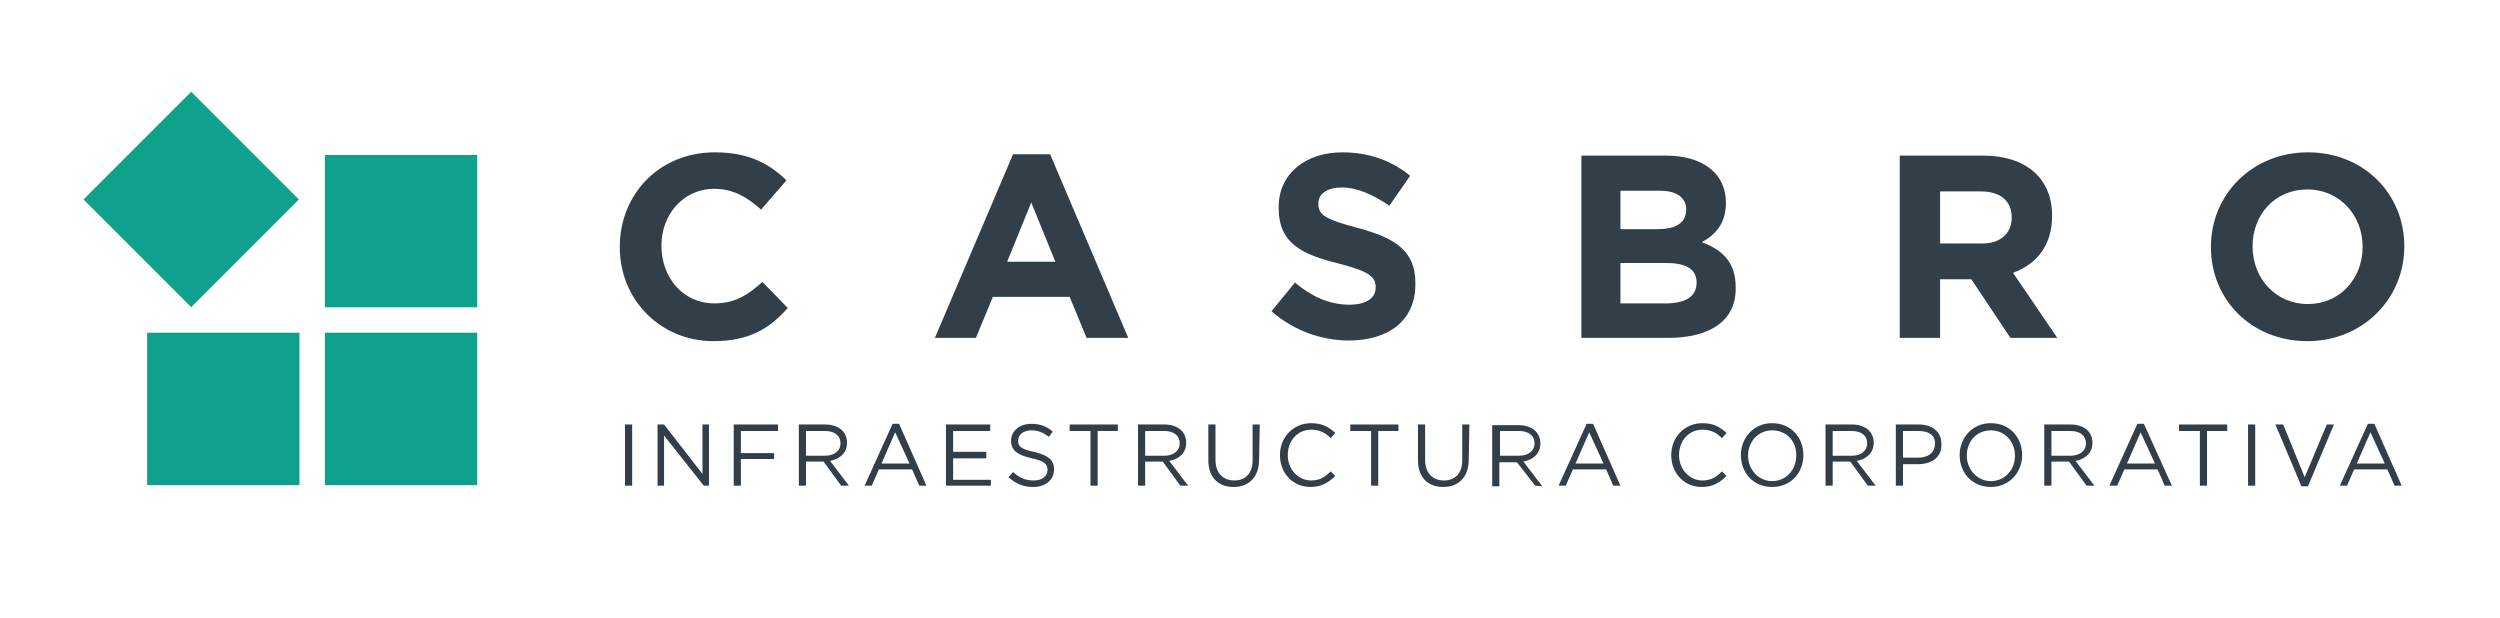 <svg xml:space="preserve" style="enable-background:new 0 0 384 95;" viewBox="0 0 384 95" y="0px" x="0px" xmlns:xlink="http://www.w3.org/1999/xlink" xmlns="http://www.w3.org/2000/svg" id="Capa_1" version="1.1">
<style type="text/css">
	.st0{fill:#333F48;}
	.st1{fill:#0EA18B;}
</style>
<g>
	<g>
		<path d="M109.6,52.4c-8.2,0-14.4-6.4-14.4-14.4v-0.1c0-8,6-14.5,14.6-14.5c5.3,0,8.4,1.8,11,4.3l-3.9,4.5
			c-2.2-2-4.4-3.2-7.2-3.2c-4.7,0-8.1,3.9-8.1,8.7v0.1c0,4.8,3.3,8.8,8.1,8.8c3.2,0,5.2-1.3,7.4-3.3l3.9,4
			C118.2,50.5,115,52.4,109.6,52.4" class="st0"></path>
		<path d="M166.9,51.9l-2.6-6.3h-11.8l-2.6,6.3h-6.3l12-28.2h5.7l12,28.2H166.9z M158.4,31.1l-3.7,9.1h7.4L158.4,31.1z" class="st0"></path>
		<path d="M207.2,52.3c-4.2,0-8.5-1.5-11.9-4.5l3.6-4.4c2.5,2.1,5.2,3.4,8.4,3.4c2.5,0,4-1,4-2.6v-0.1
			c0-1.6-1-2.4-5.6-3.6c-5.6-1.4-9.3-3-9.3-8.6v-0.1c0-5.1,4.1-8.4,9.8-8.4c4.1,0,7.6,1.3,10.4,3.6l-3.2,4.6
			c-2.5-1.7-4.9-2.8-7.3-2.8c-2.4,0-3.6,1.1-3.6,2.4v0.1c0,1.8,1.2,2.4,6,3.7c5.7,1.5,8.9,3.5,8.9,8.4v0.1
			C217.5,49.2,213.3,52.3,207.2,52.3" class="st0"></path>
		<path d="M256.2,51.9h-13.3v-28h13c5.7,0,9.2,2.8,9.2,7.2v0.1c0,3.2-1.7,4.9-3.7,6c3.2,1.2,5.2,3.1,5.2,6.9v0.1
			C266.7,49.3,262.6,51.9,256.2,51.9 M259,32.2c0-1.8-1.4-2.9-4-2.9h-6.1v5.9h5.7C257.3,35.2,259,34.3,259,32.2L259,32.2z
			 M260.6,43.4c0-1.9-1.4-3-4.6-3h-7.1v6.2h7.3C259,46.5,260.6,45.5,260.6,43.4L260.6,43.4L260.6,43.4z" class="st0"></path>
		<path d="M308.8,51.9l-6-9H298v9h-6.2v-28h12.8c6.6,0,10.6,3.5,10.6,9.2v0.1c0,4.5-2.4,7.4-6,8.7l6.8,10H308.8z
			 M309,33.4c0-2.6-1.8-4-4.8-4H298v8h6.2C307.2,37.5,309,35.9,309,33.4L309,33.4z" class="st0"></path>
		<path d="M354.4,52.4c-8.6,0-14.8-6.4-14.8-14.4v-0.1c0-8,6.3-14.5,14.9-14.5c8.6,0,14.8,6.4,14.8,14.4v0.1
			C369.3,45.8,363,52.4,354.4,52.4 M362.9,37.9c0-4.8-3.5-8.8-8.5-8.8c-5,0-8.4,3.9-8.4,8.7v0.1c0,4.8,3.5,8.8,8.5,8.8
			C359.4,46.7,362.9,42.8,362.9,37.9L362.9,37.9z" class="st0"></path>
	</g>
	<g>
		<rect height="9.4" width="1.1" class="st0" y="65.2" x="96"></rect>
		<polygon points="107.9,65.2 108.9,65.2 108.9,74.6 108.1,74.6 102,66.9 102,74.6 101,74.6 101,65.2 102,65.2 
			107.9,72.8" class="st0"></polygon>
		<polygon points="119.5,66.2 113.8,66.2 113.8,69.6 118.9,69.6 118.9,70.5 113.8,70.5 113.8,74.6 112.7,74.6 
			112.7,65.2 119.5,65.2" class="st0"></polygon>
		<path d="M129.2,74.6l-2.7-3.7h-2.7v3.7h-1.1v-9.4h4c2.1,0,3.4,1.1,3.4,2.8c0,1.6-1.1,2.5-2.6,2.8l2.9,3.8L129.2,74.6
			L129.2,74.6z M126.7,66.2h-2.9V70h2.9c1.4,0,2.4-0.7,2.4-1.9C129.1,66.9,128.2,66.2,126.7,66.2" class="st0"></path>
		<path d="M142.3,74.6h-1.1l-1.1-2.5h-5.1l-1.1,2.5h-1.1l4.3-9.5h1L142.3,74.6z M137.5,66.4l-2.1,4.8h4.3L137.5,66.4z" class="st0"></path>
		<polygon points="152.1,66.2 146.4,66.2 146.4,69.4 151.5,69.4 151.5,70.4 146.4,70.4 146.4,73.7 152.2,73.7 
			152.2,74.6 145.3,74.6 145.3,65.2 152.1,65.2" class="st0"></polygon>
		<path d="M158.8,69.4c2.1,0.5,3.1,1.2,3.1,2.7c0,1.6-1.3,2.7-3.2,2.7c-1.5,0-2.7-0.5-3.8-1.5l0.7-0.8
			c1,0.9,1.9,1.3,3.2,1.3c1.3,0,2.1-0.7,2.1-1.6c0-0.9-0.5-1.4-2.4-1.8c-2.2-0.5-3.2-1.2-3.2-2.7c0-1.5,1.3-2.6,3.1-2.6
			c1.4,0,2.4,0.4,3.3,1.2l-0.6,0.8c-0.9-0.7-1.7-1-2.7-1c-1.2,0-2,0.7-2,1.5C156.3,68.5,156.8,69,158.8,69.4" class="st0"></path>
		<polygon points="168.6,74.6 167.5,74.6 167.5,66.2 164.3,66.2 164.3,65.2 171.7,65.2 171.7,66.2 168.6,66.2" class="st0"></polygon>
		<path d="M181.3,74.6l-2.7-3.7h-2.7v3.7h-1.1v-9.4h4c2.1,0,3.4,1.1,3.4,2.8c0,1.6-1.1,2.5-2.6,2.8l2.9,3.8L181.3,74.6
			L181.3,74.6z M178.8,66.2h-2.9V70h2.9c1.4,0,2.4-0.7,2.4-1.9C181.2,66.9,180.3,66.2,178.8,66.2" class="st0"></path>
		<path d="M193.4,70.6c0,2.7-1.6,4.2-3.9,4.2c-2.3,0-3.9-1.4-3.9-4.1v-5.5h1.1v5.4c0,2,1.1,3.2,2.9,3.2
			c1.7,0,2.8-1.1,2.8-3.1v-5.5h1.1L193.4,70.6L193.4,70.6z" class="st0"></path>
		<path d="M201.3,74.8c-2.7,0-4.7-2.1-4.7-4.9c0-2.7,2-4.9,4.8-4.9c1.7,0,2.7,0.6,3.7,1.5l-0.7,0.8
			c-0.8-0.8-1.7-1.3-3-1.3c-2.1,0-3.6,1.7-3.6,3.9c0,2.2,1.6,3.9,3.6,3.9c1.3,0,2.1-0.5,3-1.4l0.7,0.7
			C204.1,74.1,203,74.8,201.3,74.8" class="st0"></path>
		<polygon points="211.7,74.6 210.6,74.6 210.6,66.2 207.4,66.2 207.4,65.2 214.8,65.2 214.8,66.2 211.7,66.2" class="st0"></polygon>
		<path d="M225.6,70.6c0,2.7-1.6,4.2-3.9,4.2c-2.3,0-3.9-1.4-3.9-4.1v-5.5h1.1v5.4c0,2,1.1,3.2,2.9,3.2
			c1.7,0,2.8-1.1,2.8-3.1v-5.5h1.1L225.6,70.6L225.6,70.6z" class="st0"></path>
		<path d="M235.8,74.6L233,71h-2.7v3.7h-1.1v-9.4h4c2.1,0,3.4,1.1,3.4,2.8c0,1.6-1.1,2.5-2.6,2.8l2.9,3.8L235.8,74.6
			L235.8,74.6z M233.3,66.2h-2.9V70h2.9c1.4,0,2.4-0.7,2.4-1.9C235.7,66.9,234.8,66.2,233.3,66.2" class="st0"></path>
		<path d="M248.9,74.6h-1.1l-1.1-2.5h-5.1l-1.1,2.5h-1.1l4.3-9.5h1L248.9,74.6z M244.1,66.4l-2.1,4.8h4.3L244.1,66.4z" class="st0"></path>
		<path d="M261.4,74.8c-2.7,0-4.7-2.1-4.7-4.9c0-2.7,2-4.9,4.8-4.9c1.7,0,2.7,0.6,3.7,1.5l-0.7,0.8
			c-0.8-0.8-1.7-1.3-3-1.3c-2.1,0-3.6,1.7-3.6,3.9c0,2.2,1.6,3.9,3.6,3.9c1.3,0,2.1-0.5,3-1.4l0.7,0.7
			C264.2,74.1,263.1,74.8,261.4,74.8" class="st0"></path>
		<path d="M272.2,74.8c-2.9,0-4.8-2.2-4.8-4.9c0-2.6,1.9-4.9,4.8-4.9c2.9,0,4.8,2.2,4.8,4.9S275.1,74.8,272.2,74.8
			 M272.2,66.1c-2.1,0-3.7,1.7-3.7,3.9c0,2.1,1.6,3.9,3.7,3.9c2.1,0,3.7-1.7,3.7-3.9C276,67.8,274.4,66.1,272.2,66.1" class="st0"></path>
		<path d="M286.9,74.6l-2.7-3.7h-2.7v3.7h-1.1v-9.4h4c2.1,0,3.4,1.1,3.4,2.8c0,1.6-1.1,2.5-2.6,2.8l2.9,3.8L286.9,74.6
			L286.9,74.6z M284.4,66.2h-2.9V70h2.9c1.4,0,2.4-0.7,2.4-1.9C286.8,66.9,285.9,66.2,284.4,66.2" class="st0"></path>
		<path d="M294.6,71.3h-2.3v3.3h-1.1v-9.4h3.5c2.1,0,3.5,1.1,3.5,3C298.3,70.3,296.6,71.3,294.6,71.3 M294.7,66.2h-2.4
			v4.1h2.3c1.6,0,2.6-0.8,2.6-2.1C297.3,66.9,296.3,66.2,294.7,66.2" class="st0"></path>
		<path d="M305.8,74.8c-2.9,0-4.8-2.2-4.8-4.9c0-2.6,1.9-4.9,4.8-4.9c2.9,0,4.8,2.2,4.8,4.9S308.6,74.8,305.8,74.8
			 M305.8,66.1c-2.2,0-3.7,1.7-3.7,3.9c0,2.1,1.6,3.9,3.7,3.9c2.1,0,3.7-1.7,3.7-3.9C309.5,67.8,307.9,66.1,305.8,66.1" class="st0"></path>
		<path d="M320.5,74.6l-2.7-3.7h-2.7v3.7H314v-9.4h4c2.1,0,3.4,1.1,3.4,2.8c0,1.6-1.1,2.5-2.6,2.8l2.9,3.8L320.5,74.6
			L320.5,74.6z M318,66.2h-2.9V70h2.9c1.4,0,2.4-0.7,2.4-1.9C320.4,66.9,319.5,66.2,318,66.2" class="st0"></path>
		<path d="M333.6,74.6h-1.1l-1.1-2.5h-5.1l-1.1,2.5H324l4.3-9.5h1L333.6,74.6z M328.8,66.4l-2.1,4.8h4.3L328.8,66.4z" class="st0"></path>
		<polygon points="339,74.6 337.9,74.6 337.9,66.2 334.7,66.2 334.7,65.2 342.1,65.2 342.1,66.2 339,66.2" class="st0"></polygon>
		<rect height="9.4" width="1.1" class="st0" y="65.2" x="345.3"></rect>
		<polygon points="357.4,65.2 358.5,65.2 354.5,74.7 353.5,74.7 349.5,65.2 350.7,65.2 354,73.3" class="st0"></polygon>
		<path d="M368.9,74.6h-1.1l-1.1-2.5h-5.1l-1.1,2.5h-1.1l4.3-9.5h1L368.9,74.6z M364.1,66.4l-2.1,4.8h4.3L364.1,66.4z" class="st0"></path>
	</g>
	<g>
		<rect height="23.4" width="23.4" class="st1" y="23.8" x="49.9"></rect>
		<rect height="23.4" width="23.4" class="st1" y="51.1" x="49.9"></rect>
		
			<rect height="23.4" width="23.4" class="st1" transform="matrix(0.707 -0.707 0.707 0.707 -13.052 29.79)" y="18.9" x="17.7"></rect>
		<rect height="23.4" width="23.4" class="st1" y="51.1" x="22.6"></rect>
	</g>
</g>
</svg>
